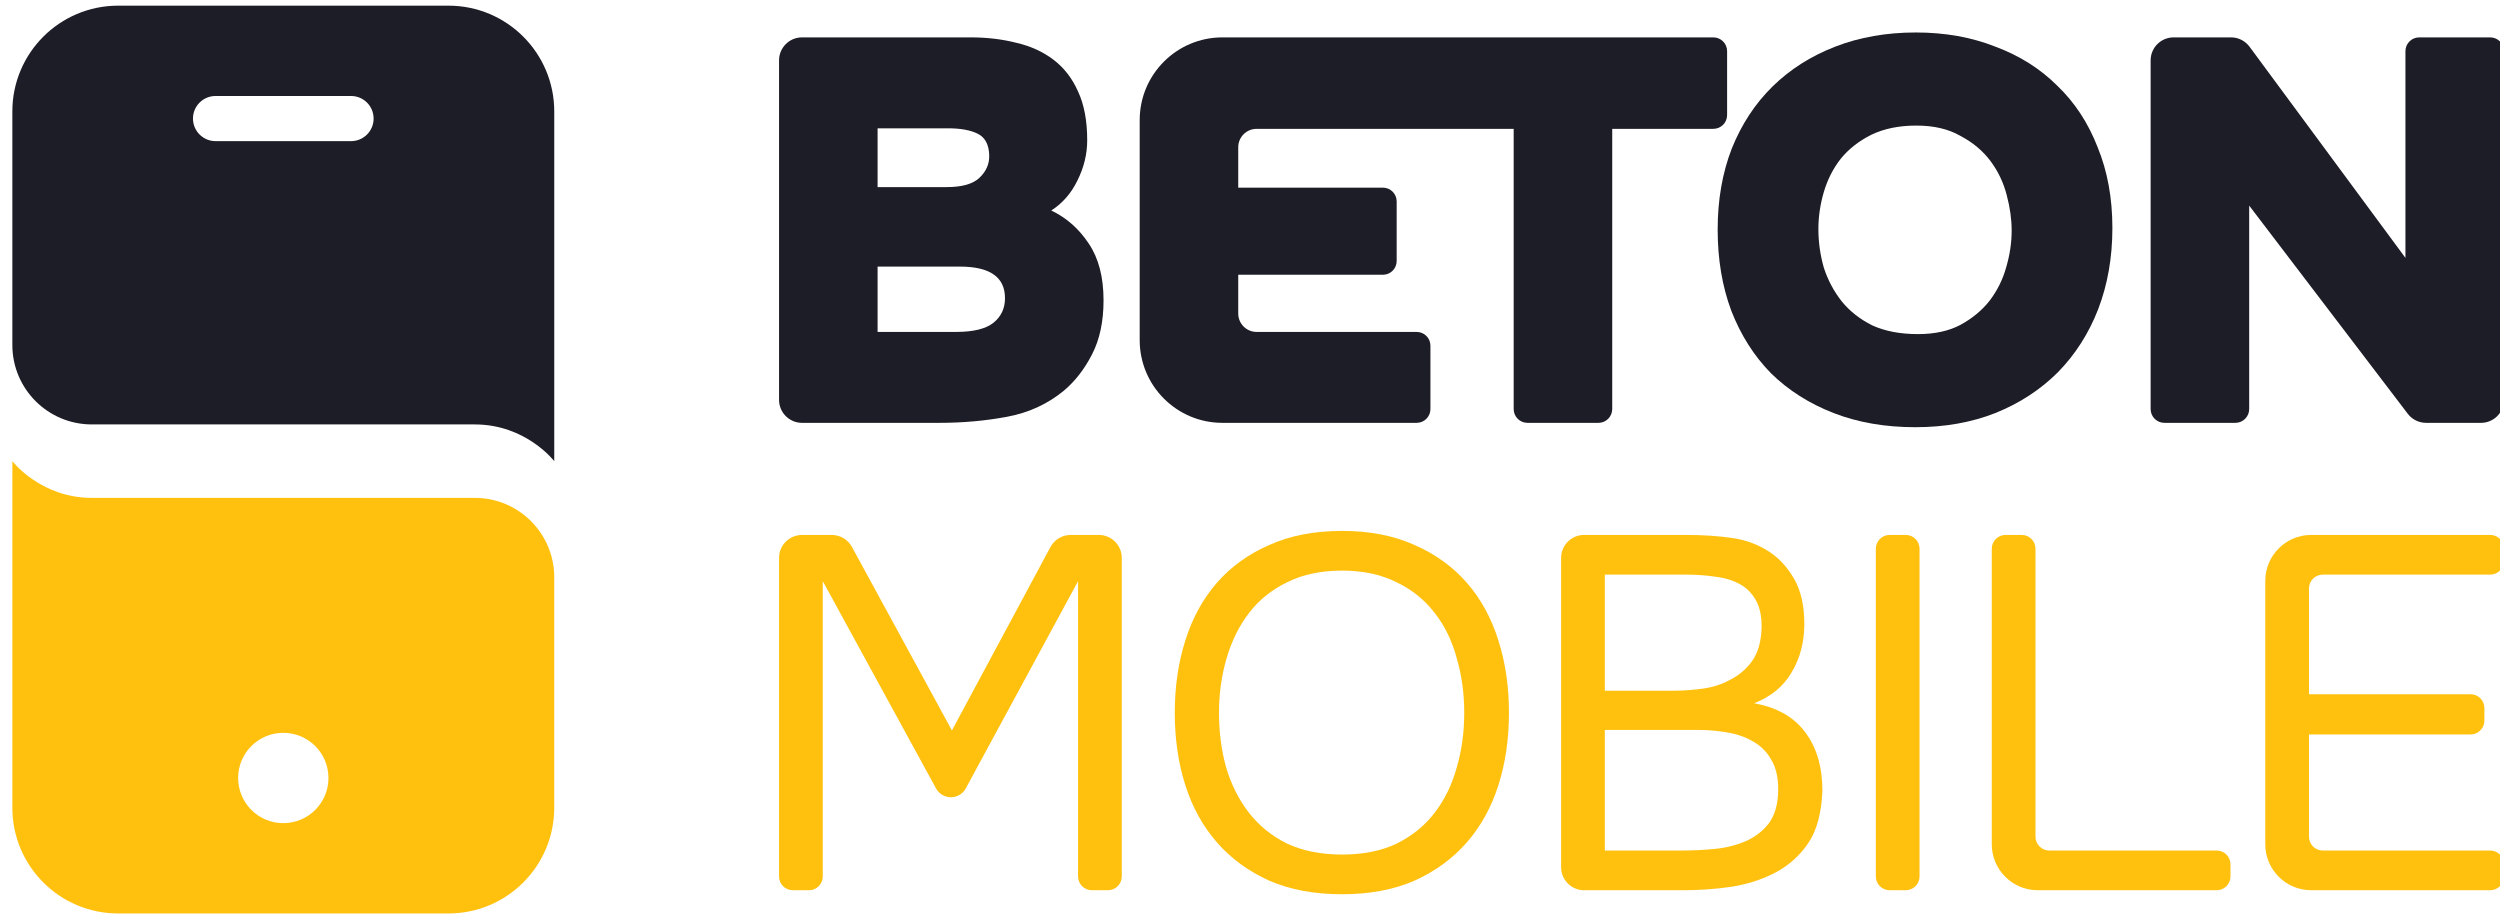 <?xml version="1.0" encoding="UTF-8"?> <svg xmlns="http://www.w3.org/2000/svg" width="544" height="200" viewBox="0 0 544 200" fill="none"><g clip-path="url(#clip0_215_2)"><path d="M174.521 92.012C171.76 92.012 169.521 89.773 169.521 87.012V13.134C169.521 10.372 171.76 8.134 174.521 8.134H211.223C214.778 8.134 218.095 8.529 221.175 9.318C224.255 10.029 226.941 11.253 229.231 12.991C231.522 14.729 233.299 17.019 234.562 19.862C235.905 22.706 236.576 26.26 236.576 30.525C236.576 33.526 235.866 36.448 234.444 39.292C233.101 42.056 231.206 44.228 228.757 45.808C232.074 47.387 234.799 49.796 236.932 53.034C239.064 56.194 240.131 60.301 240.131 65.356C240.131 69.936 239.301 73.846 237.643 77.084C235.984 80.322 233.931 82.968 231.482 85.022C227.928 87.944 223.781 89.84 219.043 90.709C214.383 91.577 209.486 92.012 204.352 92.012H174.521ZM206.011 40.713C209.328 40.713 211.697 40.042 213.119 38.699C214.62 37.278 215.33 35.619 215.251 33.724C215.173 31.433 214.343 29.893 212.764 29.103C211.184 28.313 209.012 27.918 206.248 27.918H190.965V40.713H206.011ZM190.965 72.227H208.025C211.816 72.227 214.541 71.555 216.199 70.213C217.858 68.87 218.687 67.093 218.687 64.882C218.687 60.301 215.409 58.01 208.854 58.01H190.965V72.227Z" fill="#1D1D27"></path><path d="M416.887 7.067C423.206 7.067 428.971 8.094 434.184 10.148C439.476 12.122 443.978 14.966 447.69 18.678C451.481 22.311 454.403 26.773 456.457 32.065C458.589 37.278 459.655 43.122 459.655 49.599C459.655 55.996 458.629 61.88 456.575 67.251C454.522 72.543 451.599 77.124 447.808 80.994C444.017 84.785 439.476 87.747 434.184 89.879C428.971 91.933 423.166 92.959 416.769 92.959C410.213 92.959 404.29 91.933 398.998 89.879C393.706 87.826 389.165 84.943 385.374 81.231C381.662 77.44 378.779 72.898 376.725 67.606C374.751 62.315 373.763 56.431 373.763 49.954C373.763 43.478 374.79 37.594 376.844 32.302C378.976 27.01 381.938 22.508 385.729 18.796C389.52 15.084 394.062 12.201 399.353 10.148C404.645 8.094 410.49 7.067 416.887 7.067ZM395.681 49.836C395.681 52.679 396.076 55.483 396.865 58.247C397.734 60.933 399.037 63.381 400.775 65.593C402.513 67.725 404.724 69.463 407.409 70.805C410.174 72.069 413.491 72.701 417.361 72.701C420.994 72.701 424.074 72.029 426.602 70.687C429.208 69.265 431.341 67.488 432.999 65.356C434.658 63.144 435.843 60.735 436.554 58.129C437.343 55.443 437.738 52.797 437.738 50.191C437.738 47.743 437.383 45.176 436.672 42.49C435.961 39.726 434.776 37.238 433.118 35.027C431.459 32.815 429.287 30.999 426.602 29.577C423.995 28.076 420.797 27.326 417.006 27.326C413.215 27.326 409.937 27.997 407.173 29.34C404.487 30.683 402.276 32.42 400.538 34.553C398.879 36.685 397.655 39.094 396.865 41.78C396.076 44.465 395.681 47.15 395.681 49.836Z" fill="#1D1D27"></path><path d="M485.476 8.134C487.063 8.134 488.556 8.887 489.499 10.164L523.423 56.115V11.134C523.423 9.477 524.766 8.134 526.423 8.134H541.866C543.523 8.134 544.866 9.477 544.866 11.134V87.012C544.866 89.773 542.628 92.012 539.866 92.012H527.913C526.353 92.012 524.882 91.283 523.936 90.042L489.422 44.741V89.012C489.422 90.668 488.078 92.012 486.422 92.012H470.978C469.321 92.012 467.978 90.668 467.978 89.012V13.134C467.978 10.372 470.217 8.134 472.978 8.134H485.476Z" fill="#1D1D27"></path><path d="M273.441 28.037C271.232 28.037 269.441 29.828 269.441 32.037V40.832H300.917C302.573 40.832 303.917 42.175 303.917 43.832V56.787C303.917 58.444 302.573 59.787 300.917 59.787H269.441V68.227C269.441 70.436 271.232 72.227 273.441 72.227H308.262C309.919 72.227 311.262 73.57 311.262 75.227V89.012C311.262 90.668 309.919 92.012 308.262 92.012H265.998C256.057 92.012 247.998 83.953 247.998 74.012V26.134C247.998 16.192 256.057 8.134 265.998 8.134H372.818C374.475 8.134 375.818 9.477 375.818 11.134V25.037C375.818 26.694 374.475 28.037 372.818 28.037H350.82V89.012C350.82 90.668 349.477 92.012 347.82 92.012H332.377C330.72 92.012 329.377 90.668 329.377 89.012V28.037H273.441Z" fill="#1D1D27"></path><path d="M172.521 193.713C170.865 193.713 169.521 192.37 169.521 190.713V121.401C169.521 118.639 171.76 116.401 174.521 116.401H180.987C182.817 116.401 184.501 117.401 185.377 119.008L207.139 158.939L228.579 119.034C229.45 117.412 231.142 116.401 232.983 116.401H239.1C241.861 116.401 244.1 118.639 244.1 121.401V190.713C244.1 192.37 242.757 193.713 241.1 193.713H237.586C235.929 193.713 234.586 192.37 234.586 190.713V126.461L210.151 171.556C209.508 172.743 208.266 173.483 206.916 173.483C205.57 173.483 204.332 172.748 203.686 171.568L179.035 126.461V190.713C179.035 192.37 177.692 193.713 176.035 193.713H172.521Z" fill="#FFC10E"></path><path d="M292.045 194.588C285.994 194.588 280.709 193.604 276.189 191.635C271.669 189.594 267.878 186.824 264.816 183.325C261.754 179.825 259.458 175.67 257.927 170.858C256.396 166.047 255.631 160.798 255.631 155.112C255.631 149.425 256.396 144.176 257.927 139.365C259.458 134.48 261.754 130.289 264.816 126.789C267.878 123.29 271.669 120.556 276.189 118.588C280.709 116.547 285.994 115.526 292.045 115.526C298.023 115.526 303.272 116.547 307.792 118.588C312.312 120.556 316.103 123.29 319.165 126.789C322.227 130.289 324.523 134.48 326.054 139.365C327.585 144.176 328.35 149.425 328.35 155.112C328.35 160.798 327.585 166.047 326.054 170.858C324.523 175.67 322.227 179.825 319.165 183.325C316.103 186.824 312.312 189.594 307.792 191.635C303.272 193.604 298.023 194.588 292.045 194.588ZM292.045 124.165C287.452 124.165 283.479 125.003 280.126 126.68C276.772 128.284 274.002 130.507 271.815 133.35C269.628 136.194 267.988 139.511 266.894 143.301C265.801 147.019 265.254 150.956 265.254 155.112C265.254 159.267 265.764 163.204 266.785 166.922C267.878 170.64 269.519 173.92 271.706 176.763C273.893 179.607 276.663 181.867 280.016 183.543C283.443 185.147 287.452 185.949 292.045 185.949C296.638 185.949 300.611 185.147 303.965 183.543C307.318 181.867 310.052 179.643 312.166 176.873C314.353 174.03 315.957 170.749 316.978 167.031C318.071 163.313 318.618 159.34 318.618 155.112C318.618 150.883 318.071 146.91 316.978 143.192C315.957 139.401 314.353 136.121 312.166 133.35C309.979 130.507 307.209 128.284 303.855 126.68C300.502 125.003 296.565 124.165 292.045 124.165Z" fill="#FFC10E"></path><path d="M339.695 121.401C339.695 118.639 341.933 116.401 344.695 116.401H366.814C370.532 116.401 373.886 116.619 376.875 117.057C379.937 117.494 382.67 118.515 385.076 120.119C387.19 121.504 388.977 123.472 390.435 126.024C391.893 128.575 392.622 131.819 392.622 135.756C392.622 139.693 391.71 143.192 389.888 146.254C388.138 149.316 385.404 151.576 381.686 153.034C386.644 153.909 390.362 156.023 392.84 159.376C395.319 162.657 396.558 166.922 396.558 172.171C396.34 176.982 395.319 180.737 393.496 183.434C391.674 186.131 389.341 188.245 386.498 189.776C383.655 191.307 380.447 192.364 376.875 192.948C373.375 193.458 369.84 193.713 366.268 193.713H344.695C341.933 193.713 339.695 191.475 339.695 188.713V121.401ZM349.209 125.04V150.3H364.081C366.122 150.3 368.236 150.154 370.423 149.863C372.61 149.571 374.578 148.951 376.328 148.004C378.369 146.983 380.01 145.598 381.249 143.848C382.561 142.026 383.254 139.547 383.327 136.412C383.327 133.934 382.889 131.965 382.014 130.507C381.14 128.976 379.937 127.81 378.406 127.008C376.875 126.206 375.125 125.696 373.157 125.477C371.188 125.185 369.111 125.04 366.924 125.04H349.209ZM365.939 185.074C368.272 185.074 370.605 184.965 372.938 184.746C375.344 184.528 377.604 183.981 379.718 183.106C381.905 182.158 383.655 180.81 384.967 179.06C386.279 177.237 386.935 174.795 386.935 171.733C386.935 169.109 386.425 166.958 385.404 165.281C384.457 163.605 383.144 162.292 381.468 161.345C379.864 160.397 378.005 159.741 375.891 159.376C373.776 159.012 371.626 158.83 369.439 158.83H349.209V185.074H365.939Z" fill="#FFC10E"></path><path d="M417.693 190.713C417.693 192.37 416.35 193.713 414.693 193.713H411.18C409.523 193.713 408.18 192.37 408.18 190.713V119.401C408.18 117.744 409.523 116.401 411.18 116.401H414.693C416.35 116.401 417.693 117.744 417.693 119.401V190.713Z" fill="#FFC10E"></path><path d="M433.412 119.401C433.412 117.744 434.755 116.401 436.412 116.401H439.926C441.582 116.401 442.926 117.744 442.926 119.401V182.074C442.926 183.731 444.269 185.074 445.926 185.074H482.354C484.011 185.074 485.354 186.417 485.354 188.074V190.713C485.354 192.37 484.011 193.713 482.354 193.713H443.412C437.889 193.713 433.412 189.236 433.412 183.713V119.401Z" fill="#FFC10E"></path><path d="M492.924 126.401C492.924 120.878 497.401 116.401 502.924 116.401H541.866C543.523 116.401 544.866 117.744 544.866 119.401V122.04C544.866 123.696 543.523 125.04 541.866 125.04H505.437C503.781 125.04 502.437 126.383 502.437 128.04V151.066H537.602C539.258 151.066 540.602 152.409 540.602 154.066V156.814C540.602 158.471 539.258 159.814 537.602 159.814H502.437V182.074C502.437 183.731 503.781 185.074 505.437 185.074H541.866C543.523 185.074 544.866 186.417 544.866 188.074V190.713C544.866 192.37 543.523 193.713 541.866 193.713H502.924C497.401 193.713 492.924 189.236 492.924 183.713V126.401Z" fill="#FFC10E"></path><path fill-rule="evenodd" clip-rule="evenodd" d="M19.972 108.337C8.821 108.337 2.687 100.347 2.687 100.347V175.775C2.699 188.469 12.986 198.756 25.68 198.768H97.611C110.305 198.756 120.592 188.469 120.606 175.775V125.622C120.606 116.076 112.867 108.337 103.32 108.337H19.972ZM51.819 169.288C51.819 174.717 56.218 179.116 61.646 179.116C67.073 179.116 71.472 174.717 71.472 169.288C71.472 163.862 67.073 159.462 61.646 159.462C56.218 159.462 51.819 163.862 51.819 169.288Z" fill="#FFC10E"></path><path fill-rule="evenodd" clip-rule="evenodd" d="M2.687 24.227C2.699 11.533 12.986 1.246 25.68 1.232H97.611C110.305 1.246 120.591 11.533 120.606 24.227V100.347C120.606 100.347 114.472 92.356 103.32 92.356H19.972C10.426 92.356 2.687 84.618 2.687 75.071V24.227ZM41.992 25.798C41.992 28.511 44.193 30.712 46.906 30.712H76.386C79.099 30.712 81.298 28.511 81.298 25.798C81.298 23.084 79.099 20.886 76.386 20.886H46.906C44.193 20.886 41.992 23.084 41.992 25.798Z" fill="#1D1D27"></path></g><defs><clipPath id="clip0_215_2"><rect width="544" height="200" fill="white"></rect></clipPath></defs></svg> 